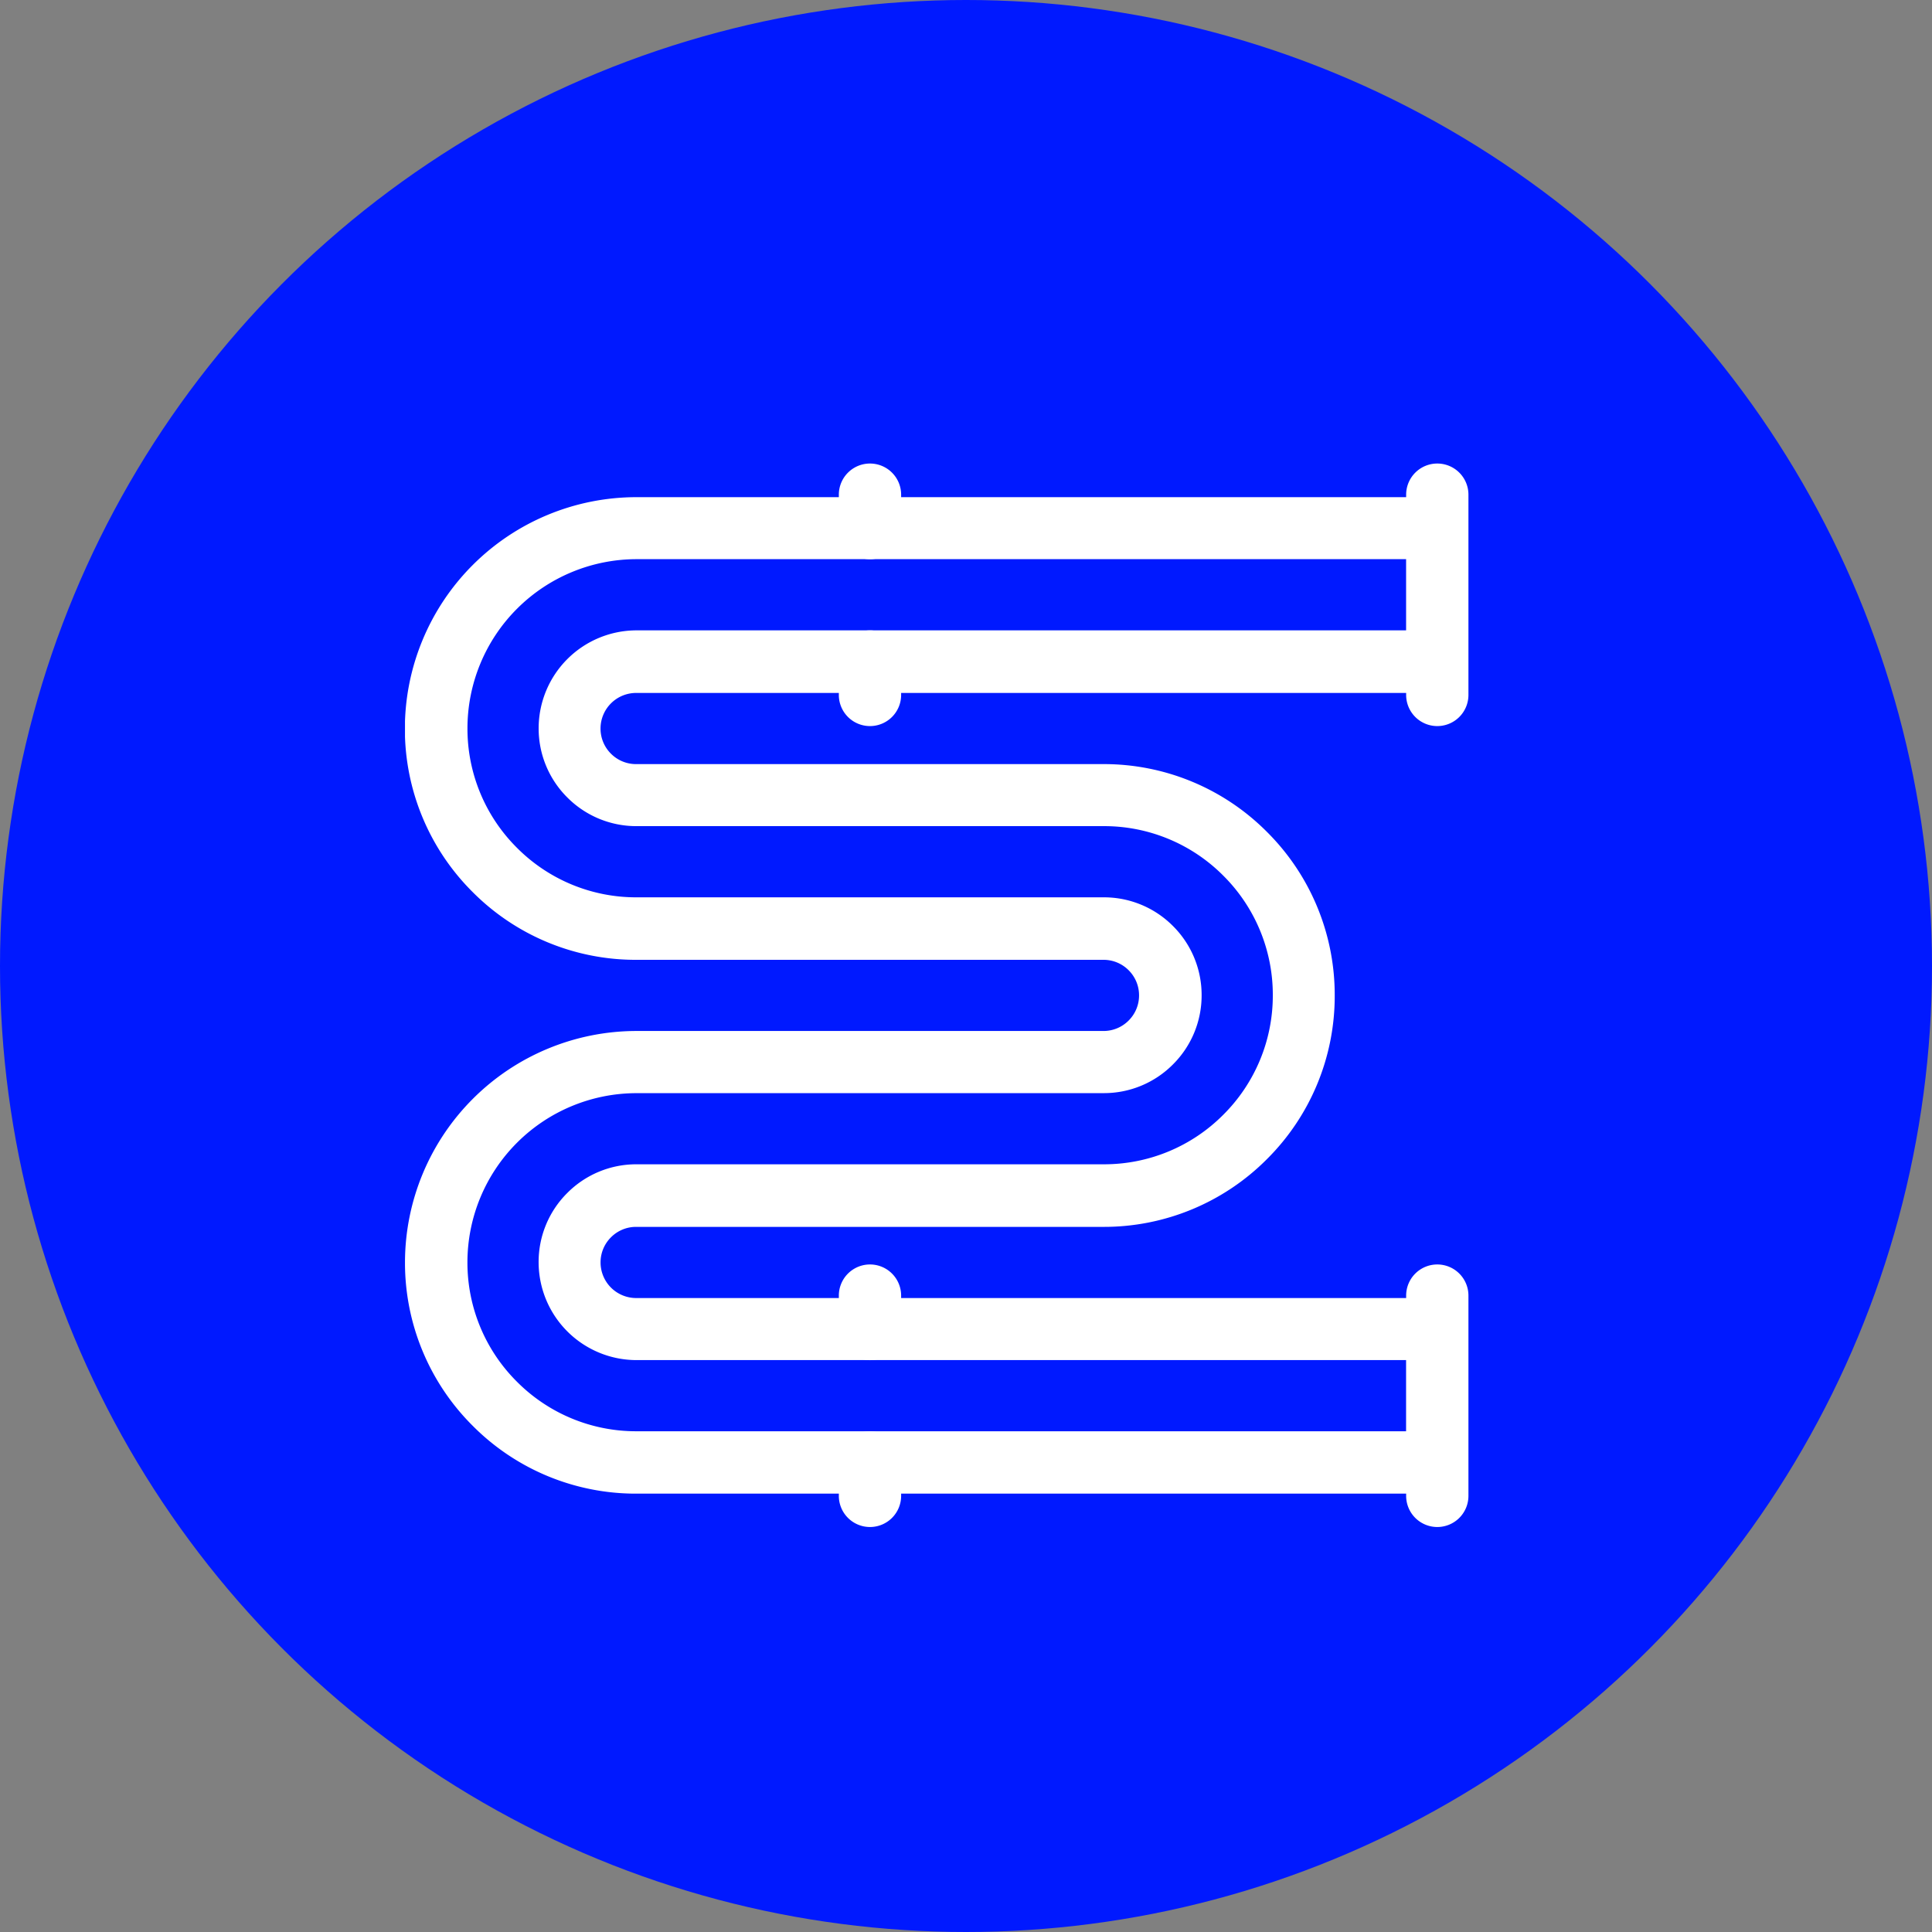 <?xml version="1.0" encoding="UTF-8"?>
<svg xmlns="http://www.w3.org/2000/svg" xmlns:xlink="http://www.w3.org/1999/xlink" width="66" height="66" viewBox="0 0 66 66">
  <rect x="0" y="0" width="66" height="66" fill="#808080" stroke="none"/>
  <defs>
    <clipPath id="clip-path">
      <path id="Path_37257" data-name="Path 37257" d="M0-682.665H36.33v36.33H0Z" transform="translate(0 682.665)" fill="none"></path>
    </clipPath>
  </defs>
  <g id="Sèche-serviette" transform="translate(-968.323 -3656.488)">
    <circle id="Ellipse_42" data-name="Ellipse 42" cx="33" cy="33" r="33" transform="translate(968.323 3656.488)" fill="#0019ff"></circle>
    <g id="Chercher_des_résultats_pour_Sèche-serviette_-_Flaticon-3" data-name="Chercher des résultats pour Sèche-serviette - Flaticon-3" transform="translate(982.158 3672.321)">
      <g id="Group_17355" data-name="Group 17355" transform="translate(0 0.002)" clip-path="url(#clip-path)">
        <path id="Path_37250" data-name="Path 37250" d="M-113.267-414.393h-27.361a7.852,7.852,0,0,1-5.59-2.316,7.852,7.852,0,0,1-2.315-5.589,7.914,7.914,0,0,1,7.9-7.9h15.961a1.206,1.206,0,0,0,.859-.356,1.207,1.207,0,0,0,.357-.86,1.207,1.207,0,0,0-.356-.859,1.206,1.206,0,0,0-.859-.356h-15.961a7.852,7.852,0,0,1-5.59-2.316,7.852,7.852,0,0,1-2.315-5.589,7.914,7.914,0,0,1,7.9-7.9h27.361a1.064,1.064,0,0,1,1.064,1.064v4.56a1.064,1.064,0,0,1-1.064,1.064h-27.361a1.217,1.217,0,0,0-1.216,1.216,1.207,1.207,0,0,0,.356.859,1.206,1.206,0,0,0,.859.356h15.961a7.852,7.852,0,0,1,5.59,2.316,7.851,7.851,0,0,1,2.315,5.589,7.853,7.853,0,0,1-2.315,5.589,7.853,7.853,0,0,1-5.589,2.315h-15.961a1.206,1.206,0,0,0-.859.356,1.207,1.207,0,0,0-.356.859,1.217,1.217,0,0,0,1.216,1.216h27.361a1.064,1.064,0,0,1,1.064,1.064v4.56A1.064,1.064,0,0,1-113.267-414.393Zm-27.361-13.681A5.782,5.782,0,0,0-146.4-422.3a5.737,5.737,0,0,0,1.692,4.084,5.737,5.737,0,0,0,4.084,1.692h26.3v-2.431h-26.3a3.348,3.348,0,0,1-3.344-3.345,3.322,3.322,0,0,1,.979-2.364,3.321,3.321,0,0,1,2.365-.98h15.961a5.738,5.738,0,0,0,4.084-1.692,5.738,5.738,0,0,0,1.692-4.084,5.737,5.737,0,0,0-1.691-4.084,5.737,5.737,0,0,0-4.084-1.692h-15.961a3.321,3.321,0,0,1-2.365-.98,3.321,3.321,0,0,1-.979-2.364,3.348,3.348,0,0,1,3.344-3.344h26.3v-2.432h-26.3a5.782,5.782,0,0,0-5.776,5.776,5.737,5.737,0,0,0,1.691,4.084,5.737,5.737,0,0,0,4.084,1.692h15.961a3.321,3.321,0,0,1,2.365.98,3.321,3.321,0,0,1,.979,2.364,3.321,3.321,0,0,1-.98,2.365,3.32,3.32,0,0,1-2.364.98Z" transform="translate(148.533 449.583)" fill="#fff"></path>
        <path id="Path_37251" data-name="Path 37251" d="M-18.936-11.031A1.064,1.064,0,0,1-20-12.1v-6.84A1.064,1.064,0,0,1-18.936-20a1.064,1.064,0,0,1,1.064,1.064v6.84A1.064,1.064,0,0,1-18.936-11.031Z" transform="translate(54.201 20)" fill="#fff"></path>
        <path id="Path_37252" data-name="Path 37252" d="M-18.936-11.031A1.064,1.064,0,0,1-20-12.1v-6.84A1.064,1.064,0,0,1-18.936-20a1.064,1.064,0,0,1,1.064,1.064v6.84A1.064,1.064,0,0,1-18.936-11.031Z" transform="translate(54.201 47.361)" fill="#fff"></path>
        <path id="Path_37253" data-name="Path 37253" d="M-18.936-16.731A1.064,1.064,0,0,1-20-17.8v-1.14A1.064,1.064,0,0,1-18.936-20a1.064,1.064,0,0,1,1.064,1.064v1.14A1.064,1.064,0,0,1-18.936-16.731Z" transform="translate(34.821 47.361)" fill="#fff"></path>
        <path id="Path_37254" data-name="Path 37254" d="M-18.936-16.731A1.064,1.064,0,0,1-20-17.8v-1.14A1.064,1.064,0,0,1-18.936-20a1.064,1.064,0,0,1,1.064,1.064v1.14A1.064,1.064,0,0,1-18.936-16.731Z" transform="translate(34.821 20)" fill="#fff"></path>
        <path id="Path_37255" data-name="Path 37255" d="M-18.936-16.731A1.064,1.064,0,0,1-20-17.8v-1.14A1.064,1.064,0,0,1-18.936-20a1.064,1.064,0,0,1,1.064,1.064v1.14A1.064,1.064,0,0,1-18.936-16.731Z" transform="translate(34.821 53.061)" fill="#fff"></path>
        <path id="Path_37256" data-name="Path 37256" d="M-18.936-16.731A1.064,1.064,0,0,1-20-17.8v-1.14A1.064,1.064,0,0,1-18.936-20a1.064,1.064,0,0,1,1.064,1.064v1.14A1.064,1.064,0,0,1-18.936-16.731Z" transform="translate(34.821 25.7)" fill="#fff"></path>
      </g>
    </g>
  </g>
</svg>
